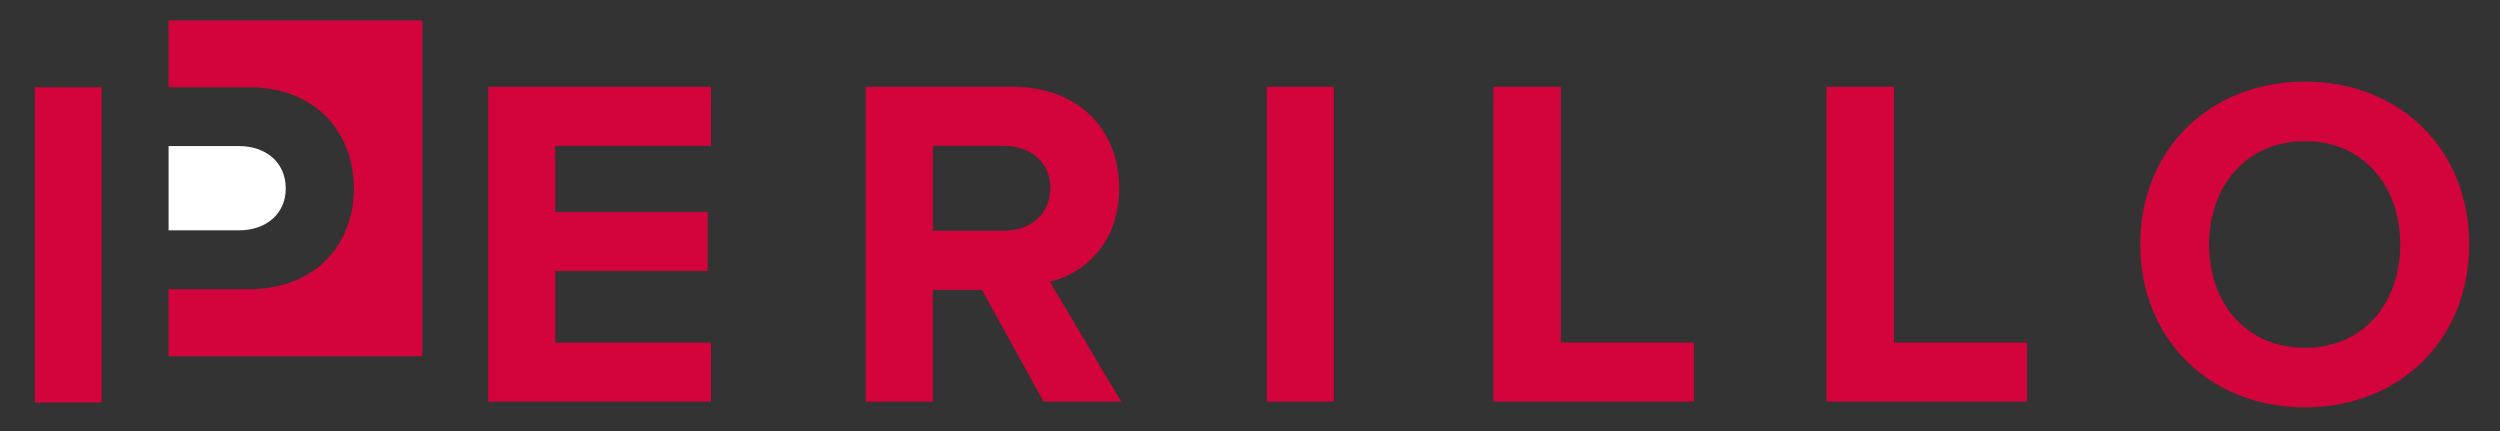 <?xml version="1.0" encoding="UTF-8"?>
<svg id="Livello_1" xmlns="http://www.w3.org/2000/svg" version="1.1" viewBox="0 0 300 51.74">
  <rect x="0" y="0" width="300" height="51.74" fill="#333333" stroke="none"/>
  <!-- Generator: Adobe Illustrator 29.3.1, SVG Export Plug-In . SVG Version: 2.1.0 Build 151)  -->
  <defs>
    <style>
      .st0 {
        fill: #fff;
      }

      .st1 {
        fill: #d3033b;
      }
    </style>
  </defs>
  <g>
    <g>
      <rect class="st1" x="4.18" y="10.47" width="8.02" height="37.83"/>
      <path class="st1" d="M20.22,2.45v8.02h9.6c8.19,0,12.65,5.54,12.65,12.15s-4.52,12.09-12.65,12.09h-9.6v8.03h30.46V2.45h-30.46Z"/>
    </g>
    <g>
      <path class="st1" d="M58.59,48.2V10.42h26.73v7.08h-18.69v7.93h18.29v7.08h-18.29v8.61h18.69v7.08h-26.73Z"/>
      <path class="st1" d="M125.24,48.2l-7.42-13.42h-5.89v13.42h-8.04V10.42h17.67c7.87,0,12.74,5.15,12.74,12.18,0,6.63-4.25,10.25-8.32,11.21l8.55,14.38h-9.29ZM126.04,22.54c0-3.12-2.44-5.04-5.61-5.04h-8.49v10.19h8.49c3.17,0,5.61-1.93,5.61-5.15Z"/>
      <path class="st1" d="M152.02,48.2V10.42h8.04v37.77h-8.04Z"/>
      <path class="st1" d="M179.2,48.2V10.42h8.1v30.69h15.97v7.08h-24.07Z"/>
      <path class="st1" d="M219.18,48.2V10.42h8.1v30.69h15.97v7.08h-24.07Z"/>
      <path class="st1" d="M256.83,29.34c0-11.38,8.32-19.54,19.76-19.54s19.71,8.15,19.71,19.54-8.33,19.54-19.71,19.54-19.76-8.15-19.76-19.54ZM288.03,29.34c0-7.08-4.47-12.4-11.44-12.4s-11.5,5.32-11.5,12.4,4.47,12.4,11.5,12.4,11.44-5.38,11.44-12.4Z"/>
    </g>
  </g>
  <path class="st0" d="M34.29,22.61c0-3.16-2.43-5.08-5.59-5.08h-8.47v10.11h8.47c3.16,0,5.59-1.92,5.59-5.03Z"/>
</svg>